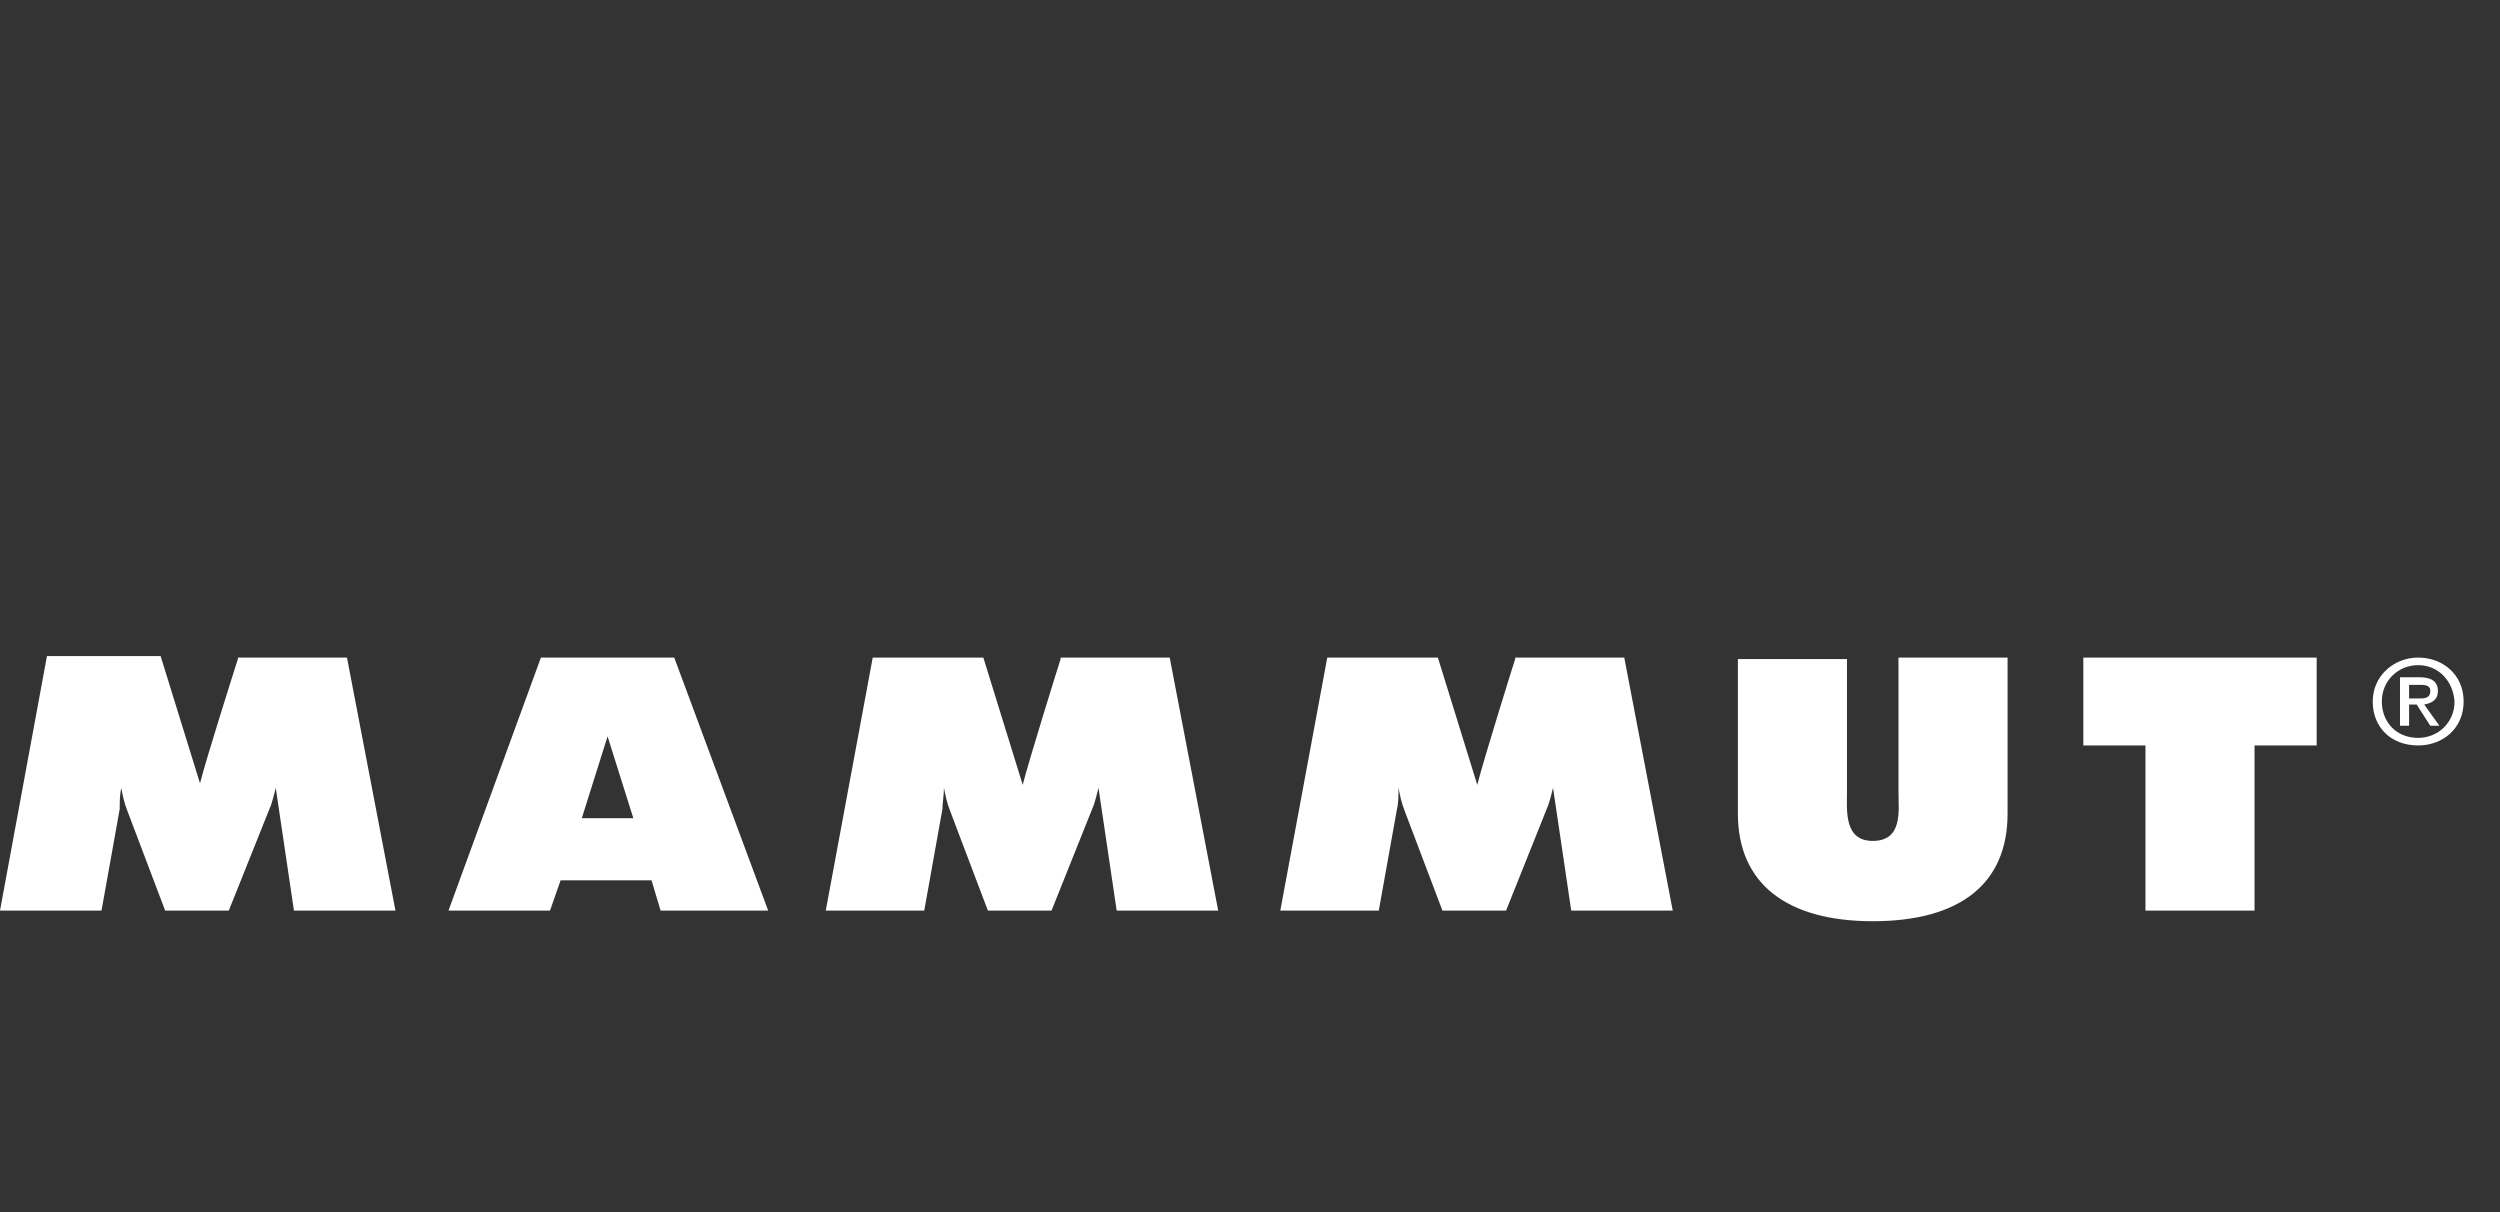 <?xml version="1.0" encoding="utf-8"?>
<!-- Generator: Adobe Illustrator 26.3.1, SVG Export Plug-In . SVG Version: 6.00 Build 0)  -->
<svg version="1.1" id="Layer_1" xmlns="http://www.w3.org/2000/svg" xmlns:xlink="http://www.w3.org/1999/xlink" x="0px" y="0px"
	 viewBox="0 0 165 80" style="enable-background:new 0 0 165 80;" xml:space="preserve">
<rect x="0" y="0" width="165" height="80" fill="#333333" stroke="none"/>
<style type="text/css">
	.st0{fill:#12110B;}
	.st1{fill:#FFFFFF;}
	.st2{fill-rule:evenodd;clip-rule:evenodd;fill:#231F20;}
	.st3{fill-rule:evenodd;clip-rule:evenodd;}
	.st4{fill-rule:evenodd;clip-rule:evenodd;fill:#FFFFFF;}
	.st5{fill:#231F20;}
	.st6{fill:#1D1D1B;}
	.st7{clip-path:url(#SVGID_00000126303307034340623040000006050662140125895595_);fill:#1D1D1B;}
	.st8{fill:#2A3075;}
	.st9{fill:none;}
</style>
<g>
	<path class="st1" d="M15.7,43.4l0,0.1c-0.1,0.3-2.1,6.6-2.5,8.2l-2.6-8.4H3.1L0,60.1h6.7l1.2-6.7C7.9,53,7.9,52.5,8,52
		c0.1,0.5,0.2,1,0.4,1.5l2.5,6.6h4.2l2.8-7c0.1-0.3,0.2-0.7,0.3-1.1l1.2,8.1h6.7l-3.2-16.7H15.7z"/>
	<path class="st1" d="M125.3,52.3c0,1.2,0.3,3.2-1.7,3.2c-1.9,0-1.7-2-1.7-3.2v-8.8h-7.2v10.2c0,4.6,3.2,7.1,8.9,7.1
		c5.8,0,8.9-2.5,8.9-7.1V43.4h-7.2L125.3,52.3L125.3,52.3z"/>
	<path class="st1" d="M137.5,43.4v5.8h4.1v10.9h7.2V49.2h4.1v-5.8H137.5z"/>
	<path class="st1" d="M100,43.4l0,0.1c-0.1,0.3-2.1,6.7-2.5,8.3l-2.6-8.4h-7.3l-3.1,16.7H91l1.2-6.7c0.1-0.4,0.1-0.9,0.1-1.4
		c0.1,0.5,0.2,1,0.4,1.5l2.5,6.6h4.2l2.8-7c0.1-0.3,0.2-0.7,0.3-1.1l1.2,8.1h6.7l-3.2-16.7H100z"/>
	<path class="st1" d="M35.7,43.4l-6.1,16.7h6.7l0.7-2h6l0.6,2h7.1l-6.2-16.7H35.7z M41.8,54h-3.4l1.7-5.4L41.8,54z"/>
	<path class="st1" d="M70,43.4l0,0.1c-0.1,0.3-2.1,6.7-2.5,8.3l-2.6-8.4h-7.3l-3.1,16.7H61l1.2-6.7c0-0.4,0.1-0.9,0.1-1.4
		c0.1,0.5,0.2,1,0.4,1.5l2.5,6.6h4.2l2.8-7c0.1-0.3,0.2-0.7,0.3-1.1l1.2,8.1h6.7l-3.2-16.7H70z"/>
	<path class="st1" d="M159.6,46.1c0.4,0,0.8,0,0.8-0.5c0-0.4-0.4-0.4-0.7-0.4H159v0.9H159.6z M159,47.9h-0.6v-3.2h1.3
		c0.8,0,1.2,0.3,1.2,0.9c0,0.6-0.4,0.8-0.9,0.9l1,1.4h-0.6l-0.9-1.4H159V47.9z M159.6,43.9c-1.3,0-2.4,1-2.4,2.4
		c0,1.3,0.9,2.4,2.4,2.4c1.3,0,2.4-1,2.4-2.4C161.9,44.9,160.9,43.9,159.6,43.9z M159.6,49.2c-1.8,0-3-1.2-3-2.9
		c0-1.7,1.4-2.9,3-2.9c1.6,0,3,1.1,3,2.9S161.2,49.2,159.6,49.2z"/>
</g>
</svg>
